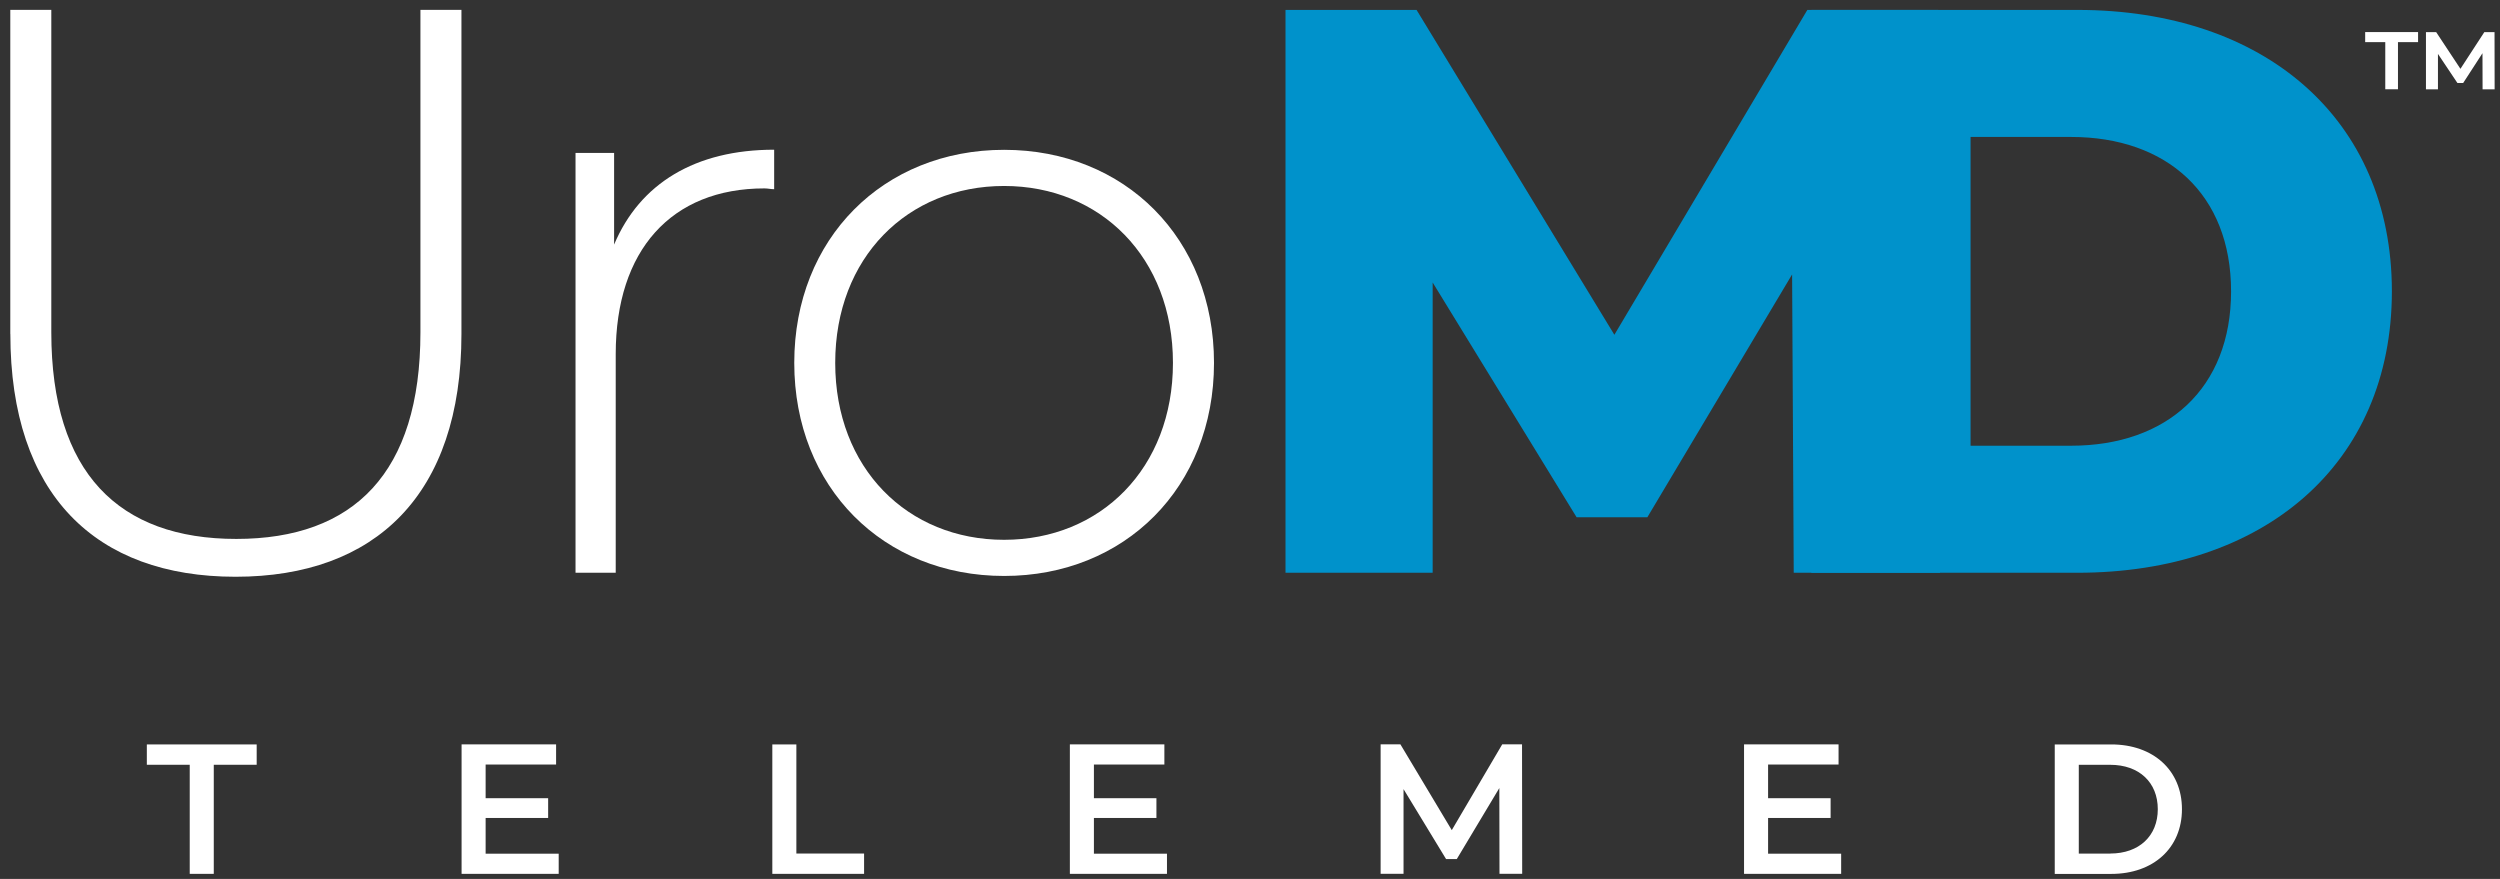 <svg width="128" height="45" viewBox="0 0 128 45" fill="none" xmlns="http://www.w3.org/2000/svg">
<rect x="0" y="0" width="128" height="45" fill="#333333" stroke="none"/>
<path d="M0.527 17.097V0.505H2.627V17.014C2.627 24.218 6.086 27.593 12.098 27.593C18.11 27.593 21.526 24.218 21.526 17.014V0.505H23.626V17.097C23.626 25.33 19.222 29.53 12.059 29.53C4.896 29.53 0.53 25.33 0.53 17.097H0.527Z" fill="white"/>
<path d="M39.637 7.671V9.687C39.471 9.687 39.308 9.646 39.142 9.646C34.367 9.646 31.525 12.817 31.525 18.126V29.323H29.467V7.831H31.442V12.523C32.759 9.394 35.6 7.665 39.634 7.665L39.637 7.671Z" fill="white"/>
<path d="M40.666 18.58C40.666 12.2 45.236 7.671 51.412 7.671C57.587 7.671 62.157 12.2 62.157 18.58C62.157 24.96 57.587 29.489 51.412 29.489C45.236 29.489 40.666 24.96 40.666 18.58ZM60.055 18.58C60.055 13.188 56.35 9.522 51.409 9.522C46.468 9.522 42.763 13.185 42.763 18.58C42.763 23.975 46.468 27.638 51.409 27.638C56.35 27.638 60.055 23.975 60.055 18.58Z" fill="white"/>
<path d="M91.839 29.325L91.756 14.051L84.344 26.484H80.722L73.352 14.463V29.325H65.818V0.508H72.528L82.656 17.141L92.536 0.508H99.245L99.328 29.325H91.836H91.839Z" fill="#0092CB"/>
<path d="M92.742 0.508H106.368C115.919 0.508 122.464 6.066 122.464 14.917C122.464 23.767 115.919 29.325 106.368 29.325H92.742V0.508ZM106.039 22.821C110.939 22.821 114.231 19.897 114.231 14.917C114.231 9.937 110.939 7.012 106.039 7.012H100.893V22.821H106.039Z" fill="#0092CB"/>
<path d="M121.094 1.643H123.805V2.157H122.776V4.572H122.126V2.157H121.097V1.643H121.094ZM127.108 4.572L127.103 2.724L126.115 4.249H125.819L124.823 2.76V4.575H124.209V1.645H124.732L125.974 3.524L127.197 1.645H127.72L127.725 4.575H127.111L127.108 4.572Z" fill="white"/>
<path d="M9.714 39.156H7.518V38.115H13.142V39.156H10.945V44.741H9.714V39.156Z" fill="white"/>
<path d="M28.605 43.709V44.741H23.633V38.112H28.472V39.144H24.864V40.868H28.065V41.88H24.864V43.709H28.605Z" fill="white"/>
<path d="M39.543 38.115H40.774V43.701H44.241V44.741H39.543V38.112V38.115Z" fill="white"/>
<path d="M59.749 43.709V44.741H54.777V38.112H59.616V39.144H56.008V40.868H59.209V41.88H56.008V43.709H59.749Z" fill="white"/>
<path d="M76.774 44.741L76.766 40.348L74.588 43.983H74.038L71.861 40.403V44.738H70.688V38.109H71.7L74.331 42.503L76.915 38.109H77.928L77.936 44.738H76.771L76.774 44.741Z" fill="white"/>
<path d="M94.267 43.709V44.741H89.295V38.112H94.134V39.144H90.526V40.868H93.727V41.88H90.526V43.709H94.267Z" fill="white"/>
<path d="M105.203 38.115H108.1C110.25 38.115 111.716 39.441 111.716 41.43C111.716 43.419 110.25 44.744 108.1 44.744H105.203V38.115ZM108.044 43.701C109.522 43.701 110.479 42.802 110.479 41.43C110.479 40.057 109.522 39.158 108.044 39.158H106.434V43.704H108.044V43.701Z" fill="white"/>
</svg>
